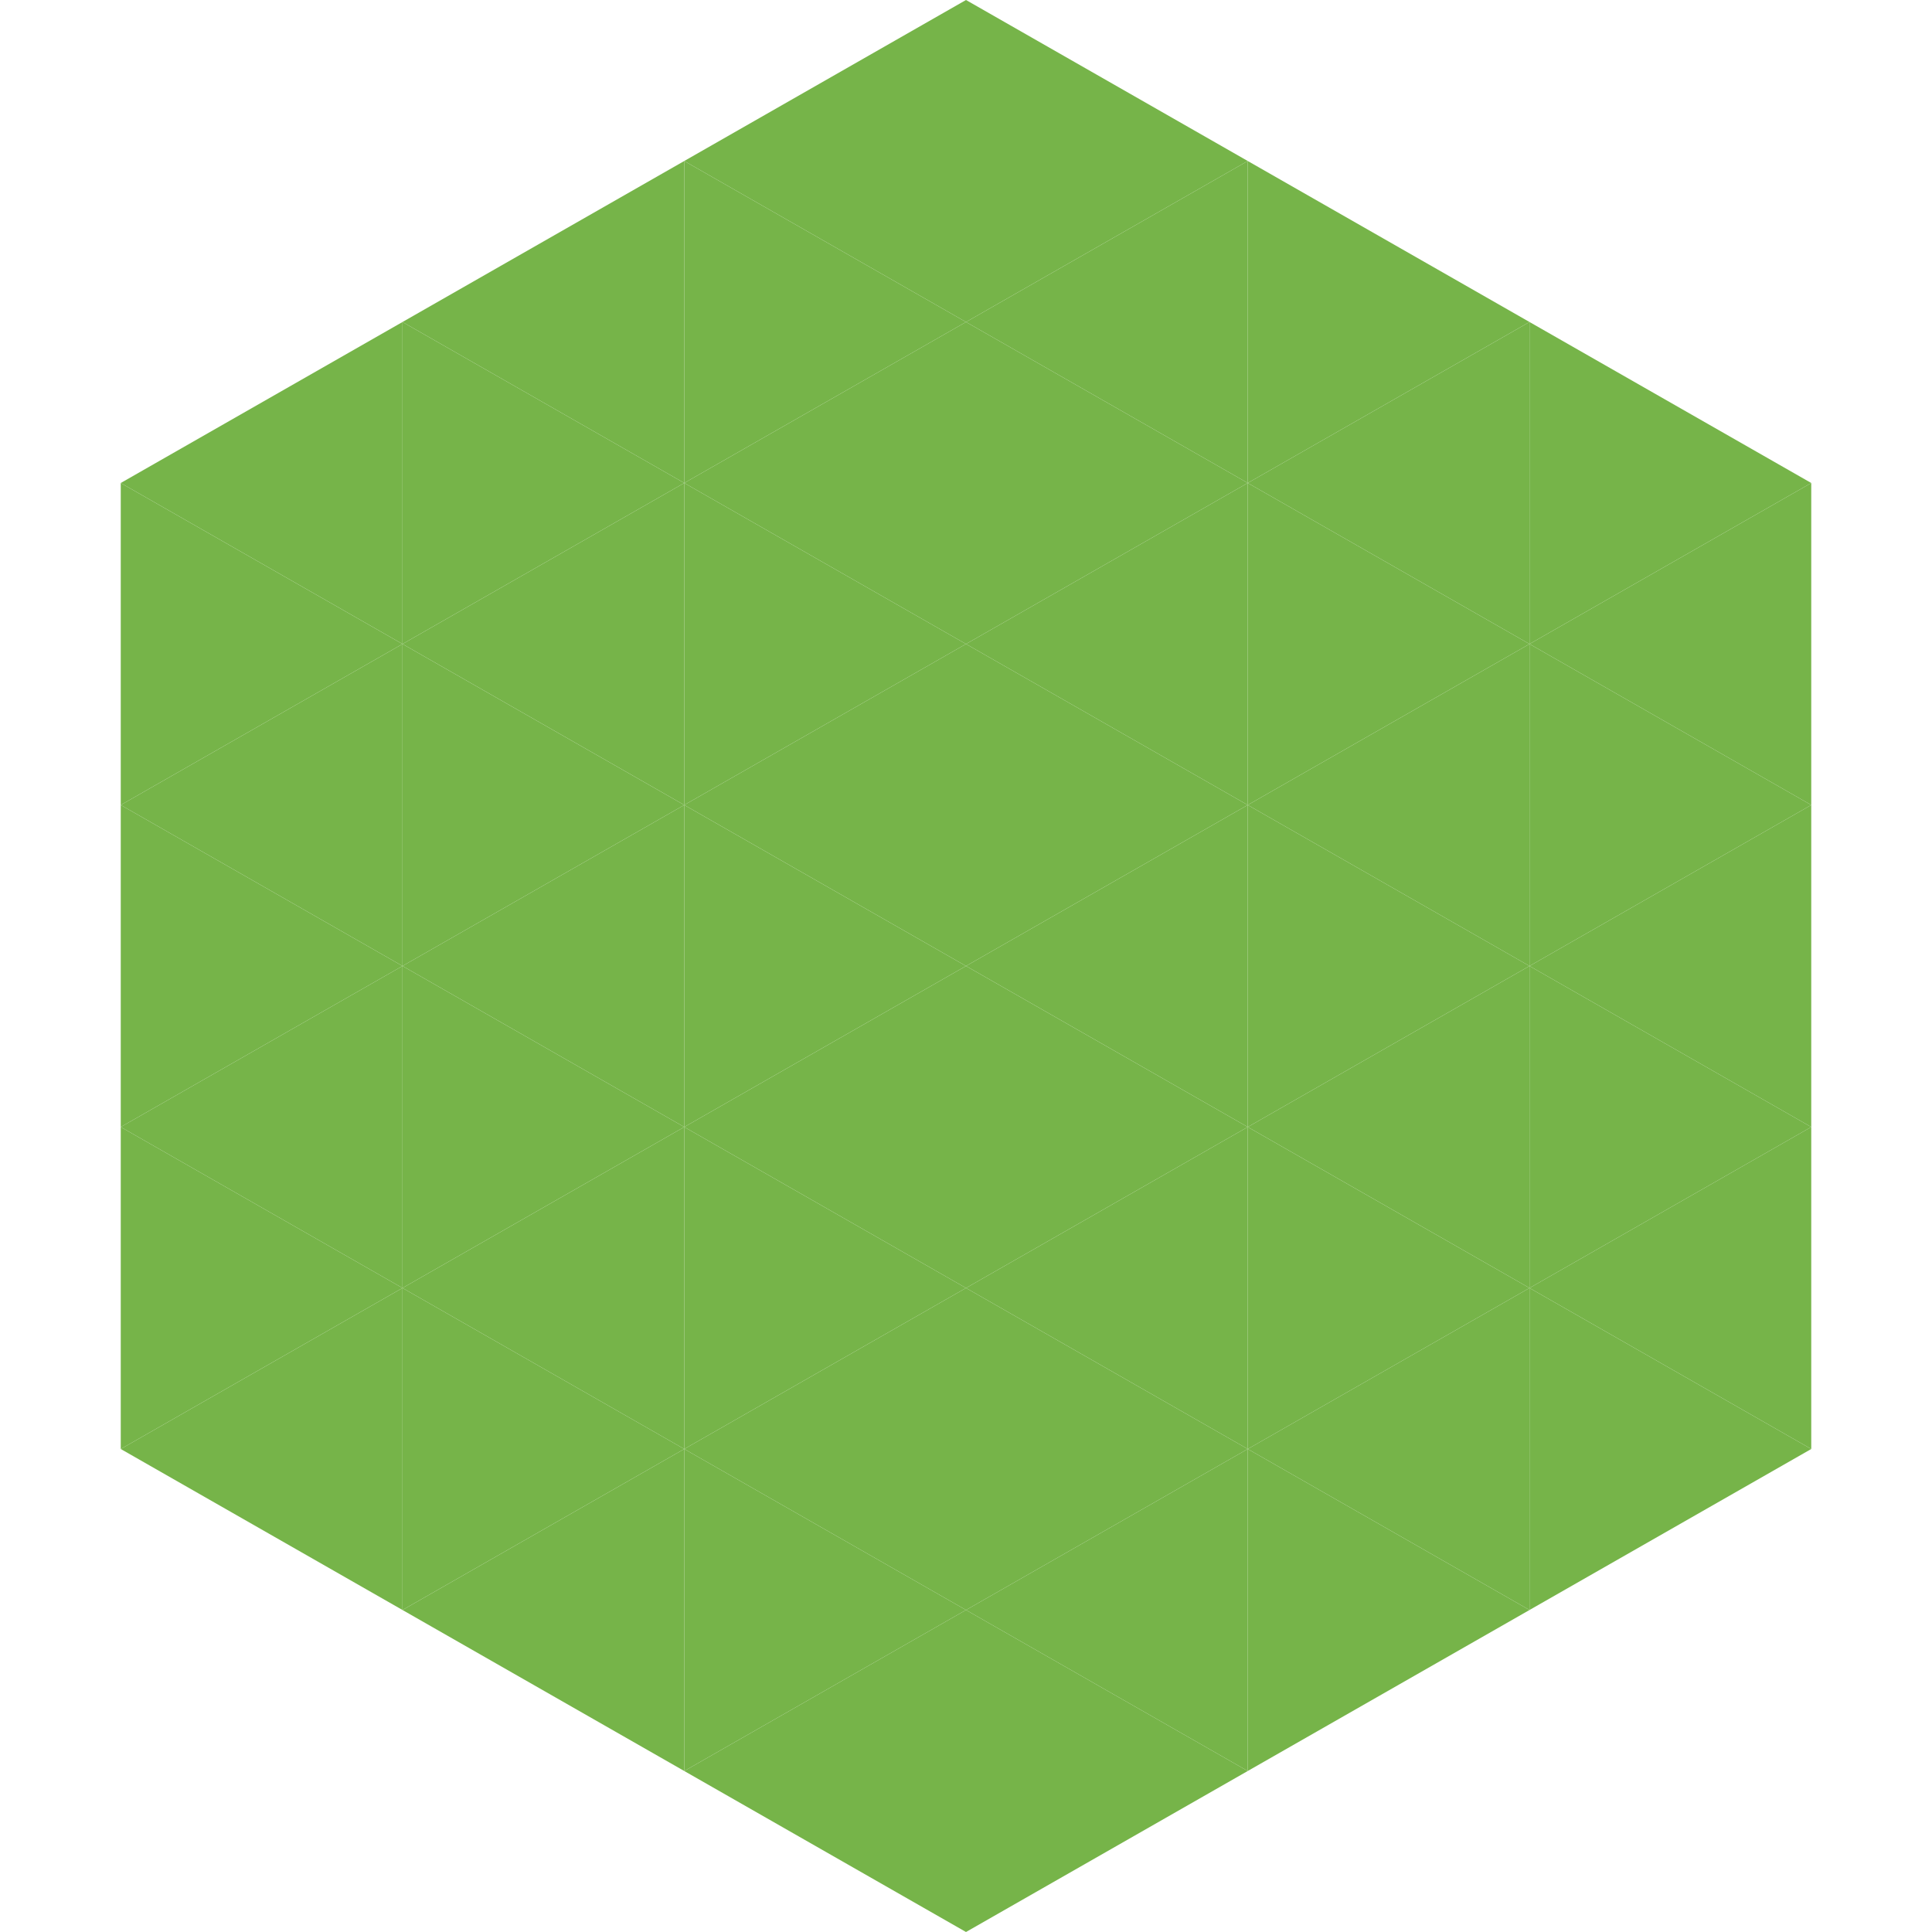 <?xml version="1.0"?>
<!-- Generated by SVGo -->
<svg width="240" height="240"
     xmlns="http://www.w3.org/2000/svg"
     xmlns:xlink="http://www.w3.org/1999/xlink">
<polygon points="50,40 15,60 50,80" style="fill:rgb(118,180,73)" />
<polygon points="190,40 225,60 190,80" style="fill:rgb(118,180,73)" />
<polygon points="15,60 50,80 15,100" style="fill:rgb(118,180,73)" />
<polygon points="225,60 190,80 225,100" style="fill:rgb(118,180,73)" />
<polygon points="50,80 15,100 50,120" style="fill:rgb(118,180,73)" />
<polygon points="190,80 225,100 190,120" style="fill:rgb(118,180,73)" />
<polygon points="15,100 50,120 15,140" style="fill:rgb(118,180,73)" />
<polygon points="225,100 190,120 225,140" style="fill:rgb(118,180,73)" />
<polygon points="50,120 15,140 50,160" style="fill:rgb(118,180,73)" />
<polygon points="190,120 225,140 190,160" style="fill:rgb(118,180,73)" />
<polygon points="15,140 50,160 15,180" style="fill:rgb(118,180,73)" />
<polygon points="225,140 190,160 225,180" style="fill:rgb(118,180,73)" />
<polygon points="50,160 15,180 50,200" style="fill:rgb(118,180,73)" />
<polygon points="190,160 225,180 190,200" style="fill:rgb(118,180,73)" />
<polygon points="15,180 50,200 15,220" style="fill:rgb(255,255,255); fill-opacity:0" />
<polygon points="225,180 190,200 225,220" style="fill:rgb(255,255,255); fill-opacity:0" />
<polygon points="50,0 85,20 50,40" style="fill:rgb(255,255,255); fill-opacity:0" />
<polygon points="190,0 155,20 190,40" style="fill:rgb(255,255,255); fill-opacity:0" />
<polygon points="85,20 50,40 85,60" style="fill:rgb(118,180,73)" />
<polygon points="155,20 190,40 155,60" style="fill:rgb(118,180,73)" />
<polygon points="50,40 85,60 50,80" style="fill:rgb(118,180,73)" />
<polygon points="190,40 155,60 190,80" style="fill:rgb(118,180,73)" />
<polygon points="85,60 50,80 85,100" style="fill:rgb(118,180,73)" />
<polygon points="155,60 190,80 155,100" style="fill:rgb(118,180,73)" />
<polygon points="50,80 85,100 50,120" style="fill:rgb(118,180,73)" />
<polygon points="190,80 155,100 190,120" style="fill:rgb(118,180,73)" />
<polygon points="85,100 50,120 85,140" style="fill:rgb(118,180,73)" />
<polygon points="155,100 190,120 155,140" style="fill:rgb(118,180,73)" />
<polygon points="50,120 85,140 50,160" style="fill:rgb(118,180,73)" />
<polygon points="190,120 155,140 190,160" style="fill:rgb(118,180,73)" />
<polygon points="85,140 50,160 85,180" style="fill:rgb(118,180,73)" />
<polygon points="155,140 190,160 155,180" style="fill:rgb(118,180,73)" />
<polygon points="50,160 85,180 50,200" style="fill:rgb(118,180,73)" />
<polygon points="190,160 155,180 190,200" style="fill:rgb(118,180,73)" />
<polygon points="85,180 50,200 85,220" style="fill:rgb(118,180,73)" />
<polygon points="155,180 190,200 155,220" style="fill:rgb(118,180,73)" />
<polygon points="120,0 85,20 120,40" style="fill:rgb(118,180,73)" />
<polygon points="120,0 155,20 120,40" style="fill:rgb(118,180,73)" />
<polygon points="85,20 120,40 85,60" style="fill:rgb(118,180,73)" />
<polygon points="155,20 120,40 155,60" style="fill:rgb(118,180,73)" />
<polygon points="120,40 85,60 120,80" style="fill:rgb(118,180,73)" />
<polygon points="120,40 155,60 120,80" style="fill:rgb(118,180,73)" />
<polygon points="85,60 120,80 85,100" style="fill:rgb(118,180,73)" />
<polygon points="155,60 120,80 155,100" style="fill:rgb(118,180,73)" />
<polygon points="120,80 85,100 120,120" style="fill:rgb(118,180,73)" />
<polygon points="120,80 155,100 120,120" style="fill:rgb(118,180,73)" />
<polygon points="85,100 120,120 85,140" style="fill:rgb(118,180,73)" />
<polygon points="155,100 120,120 155,140" style="fill:rgb(118,180,73)" />
<polygon points="120,120 85,140 120,160" style="fill:rgb(118,180,73)" />
<polygon points="120,120 155,140 120,160" style="fill:rgb(118,180,73)" />
<polygon points="85,140 120,160 85,180" style="fill:rgb(118,180,73)" />
<polygon points="155,140 120,160 155,180" style="fill:rgb(118,180,73)" />
<polygon points="120,160 85,180 120,200" style="fill:rgb(118,180,73)" />
<polygon points="120,160 155,180 120,200" style="fill:rgb(118,180,73)" />
<polygon points="85,180 120,200 85,220" style="fill:rgb(118,180,73)" />
<polygon points="155,180 120,200 155,220" style="fill:rgb(118,180,73)" />
<polygon points="120,200 85,220 120,240" style="fill:rgb(118,180,73)" />
<polygon points="120,200 155,220 120,240" style="fill:rgb(118,180,73)" />
<polygon points="85,220 120,240 85,260" style="fill:rgb(255,255,255); fill-opacity:0" />
<polygon points="155,220 120,240 155,260" style="fill:rgb(255,255,255); fill-opacity:0" />
</svg>
